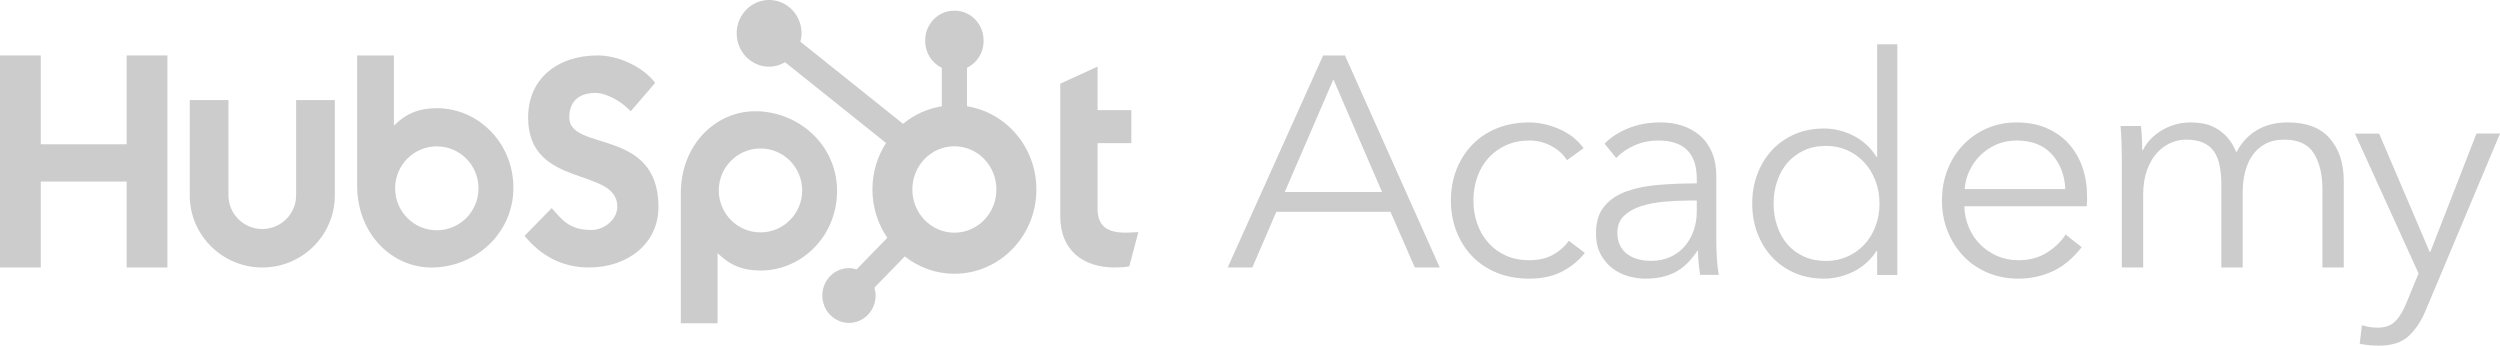 <?xml version="1.0" encoding="UTF-8"?> <svg xmlns="http://www.w3.org/2000/svg" xmlns:xlink="http://www.w3.org/1999/xlink" version="1.0" id="Layer_1" x="0px" y="0px" viewBox="0 0 188.069 26" style="enable-background:new 0 0 188.069 26;" xml:space="preserve"> <style type="text/css"> .st0{fill-rule:evenodd;clip-rule:evenodd;fill:#CCCCCC;} </style> <g id="LOGO-" transform="translate(180, 32)"> <polyline id="Fill-1" class="st0" points="-170.473,-27.829 -170.473,-21.146 -176.932,-21.146 -176.932,-27.829 -180,-27.829 -180,-11.877 -176.932,-11.877 -176.932,-18.342 -170.473,-18.342 -170.473,-11.877 -167.406,-11.877 -167.406,-27.829 "></polyline> <path id="Fill-2" class="st0" d="M-157.724-17.301c0,1.394-1.143,2.528-2.545,2.528c-1.403,0-2.544-1.134-2.544-2.528v-7.17h-2.913 v7.17c0,2.991,2.448,5.424,5.458,5.424c3.009,0,5.457-2.433,5.457-5.424v-7.17h-2.912"></path> <path id="Fill-3" class="st0" d="M-137.173-23.164c0-1.401,0.942-1.845,1.974-1.845c0.831,0,1.93,0.622,2.647,1.378l1.839-2.133 c-0.919-1.222-2.781-2.066-4.307-2.066c-3.052,0-5.251,1.755-5.251,4.666c0,5.399,6.709,3.687,6.709,6.71 c0,0.932-0.92,1.755-1.974,1.755c-1.661,0-2.2-0.8-2.962-1.644l-2.042,2.088c1.302,1.578,2.917,2.378,4.847,2.378 c2.894,0,5.228-1.778,5.228-4.555C-130.464-22.431-137.173-20.564-137.173-23.164"></path> <path id="Fill-4" class="st0" d="M-95.334-14.498c-1.635,0-2.099-0.722-2.099-1.83v-4.902h2.541v-2.485h-2.541v-3.276l-2.806,1.287 v9.985c0,2.553,1.723,3.841,4.086,3.841c0.354,0,0.84-0.023,1.106-0.09l0.685-2.575C-94.67-14.521-95.024-14.498-95.334-14.498"></path> <path id="Fill-5" class="st0" d="M-147.14-14.678c-1.733,0-3.137-1.413-3.137-3.156c0-1.743,1.405-3.156,3.137-3.156 c1.732,0,3.137,1.413,3.137,3.156C-144.002-16.091-145.407-14.678-147.14-14.678 M-147.123-23.861c-1.368,0-2.322,0.399-3.244,1.31 v-5.278h-2.766v9.783c0,3.662,2.631,6.17,5.588,6.17c3.287,0,6.166-2.552,6.166-5.992 C-141.379-21.264-144.034-23.861-147.123-23.861"></path> <path id="Fill-6" class="st0" d="M-119.654-17.674c0,1.743-1.405,3.156-3.137,3.156c-1.733,0-3.137-1.413-3.137-3.156 c0-1.743,1.405-3.156,3.137-3.156C-121.059-20.831-119.654-19.418-119.654-17.674 M-117.03-17.64c0-3.439-2.88-5.992-6.166-5.992 c-2.957,0-5.588,2.508-5.588,6.169v9.783h2.766v-5.279c0.922,0.91,1.877,1.31,3.244,1.31 C-119.686-11.648-117.03-14.244-117.03-17.64"></path> <path id="Fill-7" class="st0" d="M-108.204-14.495c-1.746,0-3.162-1.456-3.162-3.251s1.416-3.251,3.162-3.251 c1.746,0,3.162,1.456,3.162,3.251S-106.458-14.495-108.204-14.495 M-107.257-26.897c0.734-0.357,1.249-1.12,1.249-2.007v-0.067 c0-1.223-0.973-2.224-2.163-2.224h-0.065c-1.189,0-2.163,1.001-2.163,2.224v0.067c0,0.886,0.515,1.65,1.249,2.007v2.892 c-1.093,0.174-2.092,0.637-2.916,1.319l-7.722-6.177c0.051-0.201,0.086-0.408,0.087-0.626c0.002-1.385-1.089-2.51-2.437-2.512 c-1.347-0.002-2.441,1.12-2.443,2.505c-0.002,1.385,1.089,2.51,2.437,2.512c0.439,0.001,0.845-0.128,1.202-0.336l7.597,6.076 c-0.646,1.003-1.024,2.204-1.024,3.497c0,1.354,0.416,2.606,1.119,3.636l-2.31,2.375c-0.183-0.056-0.372-0.096-0.573-0.096 c-1.107,0-2.005,0.923-2.005,2.061s0.898,2.061,2.005,2.061c1.107,0,2.005-0.923,2.005-2.061c0-0.206-0.038-0.401-0.093-0.589 l2.285-2.35c1.037,0.814,2.329,1.303,3.735,1.303c3.406,0,6.167-2.839,6.167-6.341c0-3.17-2.265-5.79-5.221-6.259 C-107.257-24.005-107.257-26.897-107.257-26.897z"></path> <path id="Fill-10" class="st0" d="M-83.351-17.555h7.319l-3.66-8.472L-83.351-17.555z M-85.791-11.877h-1.853l7.179-15.952h1.642 l7.132,15.952h-1.877l-1.83-4.191h-8.586L-85.791-11.877z"></path> <path id="Fill-11" class="st0" d="M-62.119-19.949c-0.267-0.43-0.655-0.784-1.165-1.063c-0.51-0.278-1.063-0.418-1.66-0.418 c-0.644,0-1.224,0.116-1.742,0.346c-0.518,0.231-0.961,0.549-1.33,0.955c-0.369,0.406-0.651,0.884-0.847,1.433 c-0.196,0.55-0.294,1.143-0.294,1.78c0,0.637,0.098,1.227,0.294,1.768c0.196,0.542,0.475,1.015,0.836,1.421 c0.361,0.406,0.8,0.725,1.318,0.956c0.518,0.231,1.098,0.346,1.742,0.346c0.706,0,1.302-0.135,1.789-0.406 c0.486-0.271,0.886-0.621,1.201-1.051l1.201,0.908c-0.471,0.59-1.048,1.06-1.73,1.41c-0.683,0.35-1.503,0.526-2.46,0.526 c-0.894,0-1.703-0.147-2.425-0.442c-0.722-0.294-1.338-0.705-1.848-1.23c-0.51-0.526-0.906-1.147-1.189-1.863 c-0.283-0.717-0.424-1.497-0.424-2.341c0-0.844,0.141-1.625,0.424-2.341c0.282-0.717,0.679-1.338,1.189-1.863 c0.51-0.526,1.126-0.936,1.848-1.23c0.722-0.295,1.53-0.442,2.425-0.442c0.738,0,1.487,0.164,2.248,0.49 c0.761,0.327,1.377,0.808,1.848,1.445L-62.119-19.949"></path> <path id="Fill-12" class="st0" d="M-52.816-16.915c-0.643,0-1.29,0.028-1.941,0.084c-0.651,0.056-1.241,0.167-1.769,0.334 c-0.528,0.167-0.961,0.41-1.298,0.729c-0.337,0.319-0.505,0.741-0.505,1.266c0,0.398,0.073,0.733,0.218,1.003 c0.145,0.271,0.341,0.49,0.586,0.657c0.245,0.167,0.517,0.287,0.816,0.358c0.299,0.072,0.601,0.108,0.907,0.108 c0.551,0,1.041-0.099,1.47-0.299c0.428-0.199,0.789-0.47,1.08-0.812c0.291-0.342,0.513-0.737,0.666-1.183 c0.153-0.446,0.23-0.916,0.23-1.41v-0.836C-52.356-16.915-52.816-16.915-52.816-16.915z M-52.356-18.561 c0-0.964-0.245-1.684-0.735-2.158c-0.49-0.474-1.202-0.711-2.136-0.711c-0.643,0-1.241,0.119-1.792,0.358 c-0.551,0.239-1.019,0.558-1.401,0.956l-0.873-1.075c0.444-0.462,1.03-0.844,1.757-1.147c0.727-0.302,1.551-0.454,2.47-0.454 c0.582,0,1.126,0.084,1.631,0.251c0.505,0.167,0.95,0.418,1.333,0.753c0.382,0.334,0.681,0.757,0.896,1.266 c0.214,0.51,0.322,1.107,0.322,1.792v4.898c0,0.43,0.015,0.876,0.046,1.338c0.03,0.462,0.077,0.852,0.138,1.171h-1.401 c-0.046-0.271-0.085-0.565-0.115-0.884c-0.031-0.318-0.046-0.629-0.046-0.932h-0.046c-0.49,0.749-1.045,1.286-1.666,1.613 c-0.62,0.326-1.367,0.49-2.24,0.49c-0.413,0-0.838-0.06-1.275-0.179c-0.436-0.12-0.835-0.316-1.195-0.587 c-0.36-0.272-0.659-0.623-0.896-1.055c-0.238-0.431-0.356-0.959-0.356-1.582c0-0.863,0.21-1.546,0.632-2.049 c0.421-0.503,0.984-0.879,1.689-1.127c0.704-0.248,1.512-0.408,2.424-0.48c0.911-0.072,1.857-0.108,2.837-0.108L-52.356-18.561 L-52.356-18.561z"></path> <path id="Fill-13" class="st0" d="M-46.577-16.685c0,0.597,0.089,1.159,0.268,1.687c0.179,0.528,0.435,0.987,0.77,1.377 c0.335,0.39,0.748,0.697,1.239,0.918c0.491,0.222,1.049,0.333,1.674,0.333c0.58,0,1.116-0.111,1.607-0.333 c0.491-0.222,0.915-0.524,1.272-0.907c0.358-0.382,0.637-0.838,0.837-1.366c0.201-0.528,0.301-1.098,0.301-1.71 c0-0.612-0.1-1.182-0.301-1.71c-0.201-0.528-0.48-0.987-0.837-1.377c-0.356-0.39-0.781-0.696-1.272-0.918 c-0.491-0.222-1.027-0.333-1.607-0.333c-0.625,0-1.183,0.115-1.674,0.344c-0.491,0.23-0.904,0.54-1.239,0.93 c-0.335,0.39-0.592,0.849-0.77,1.377C-46.487-17.845-46.577-17.282-46.577-16.685z M-38.832-13.127 c-0.446,0.689-1.027,1.209-1.741,1.561c-0.714,0.352-1.451,0.528-2.21,0.528c-0.819,0-1.559-0.146-2.221-0.436 c-0.662-0.291-1.228-0.689-1.696-1.194c-0.469-0.505-0.834-1.102-1.094-1.79c-0.261-0.689-0.391-1.431-0.391-2.227 c0-0.796,0.13-1.538,0.391-2.227c0.26-0.689,0.625-1.286,1.094-1.791c0.469-0.505,1.034-0.903,1.696-1.194 c0.662-0.291,1.402-0.436,2.221-0.436c0.759,0,1.495,0.18,2.21,0.539c0.714,0.36,1.295,0.892,1.741,1.596h0.045v-8.471h1.518 v17.356h-1.518v-1.814C-38.786-13.127-38.832-13.127-38.832-13.127z"></path> <path id="Fill-14" class="st0" d="M-24.632-17.775c-0.048-1.051-0.385-1.923-1.009-2.616c-0.626-0.693-1.514-1.039-2.669-1.039 c-0.538,0-1.036,0.1-1.495,0.298c-0.46,0.2-0.863,0.47-1.211,0.812c-0.349,0.343-0.626,0.733-0.83,1.171 c-0.206,0.438-0.325,0.896-0.356,1.374C-32.202-17.775-24.632-17.775-24.632-17.775z M-22.996-17.249c0,0.112,0,0.231,0,0.358 c0,0.128-0.008,0.263-0.023,0.406h-9.208c0.015,0.558,0.126,1.083,0.332,1.577c0.206,0.494,0.49,0.924,0.854,1.29 c0.364,0.367,0.791,0.657,1.281,0.872c0.49,0.215,1.021,0.322,1.59,0.322c0.839,0,1.562-0.195,2.172-0.585 c0.609-0.39,1.072-0.84,1.388-1.35l1.211,0.956c-0.665,0.844-1.396,1.45-2.194,1.816c-0.8,0.366-1.659,0.549-2.576,0.549 c-0.823,0-1.585-0.147-2.289-0.442c-0.705-0.294-1.31-0.705-1.817-1.23c-0.505-0.526-0.905-1.147-1.197-1.863 c-0.293-0.717-0.439-1.497-0.439-2.341c0-0.844,0.141-1.625,0.427-2.341c0.284-0.717,0.68-1.338,1.187-1.863 c0.505-0.526,1.099-0.936,1.779-1.23c0.68-0.295,1.417-0.442,2.208-0.442c0.869,0,1.638,0.147,2.301,0.442 c0.665,0.295,1.218,0.693,1.662,1.194c0.442,0.502,0.779,1.087,1.009,1.756C-23.11-18.73-22.996-18.014-22.996-17.249z"></path> <path id="Fill-15" class="st0" d="M-17.347-22.212c0.654-0.387,1.383-0.58,2.185-0.58c0.299,0,0.611,0.031,0.932,0.091 c0.323,0.061,0.638,0.178,0.946,0.352c0.307,0.175,0.59,0.406,0.85,0.694c0.259,0.288,0.483,0.659,0.672,1.114 c0.379-0.728,0.893-1.285,1.547-1.671c0.653-0.387,1.429-0.58,2.326-0.58c1.401,0,2.453,0.402,3.153,1.205 c0.7,0.804,1.051,1.865,1.051,3.183v6.526h-1.606v-5.889c0-1.122-0.217-2.024-0.65-2.706c-0.433-0.682-1.169-1.023-2.207-1.023 c-0.584,0-1.075,0.114-1.477,0.341c-0.401,0.227-0.724,0.527-0.968,0.898c-0.244,0.372-0.421,0.792-0.531,1.262 c-0.109,0.47-0.165,0.955-0.165,1.455v5.662h-1.606v-6.208c0-0.515-0.039-0.985-0.118-1.41c-0.079-0.424-0.217-0.784-0.413-1.08 c-0.198-0.296-0.468-0.523-0.816-0.682c-0.346-0.159-0.787-0.239-1.321-0.239c-0.379,0-0.76,0.083-1.146,0.25 c-0.385,0.167-0.732,0.421-1.039,0.762s-0.555,0.773-0.744,1.296c-0.189,0.523-0.283,1.141-0.283,1.853v5.457h-1.606v-8.3 c0-0.288-0.009-0.659-0.024-1.114c-0.016-0.455-0.04-0.864-0.072-1.228h1.536c0.031,0.288,0.055,0.607,0.072,0.955 c0.015,0.349,0.022,0.637,0.022,0.864h0.048C-18.485-21.321-18-21.825-17.347-22.212"></path> <path id="Fill-16" class="st0" d="M2.779-13.052h0.049l3.47-8.9h1.772L2.492-8.681C2.157-7.87,1.731-7.221,1.212-6.732 C0.693-6.244-0.053-6-1.027-6c-0.494,0-0.981-0.045-1.459-0.135l0.167-1.397c0.384,0.12,0.783,0.18,1.197,0.18 c0.558,0,0.998-0.162,1.317-0.484c0.32-0.323,0.599-0.785,0.839-1.386l0.909-2.208l-4.787-10.522h1.819L2.779-13.052"></path> </g> </svg> 